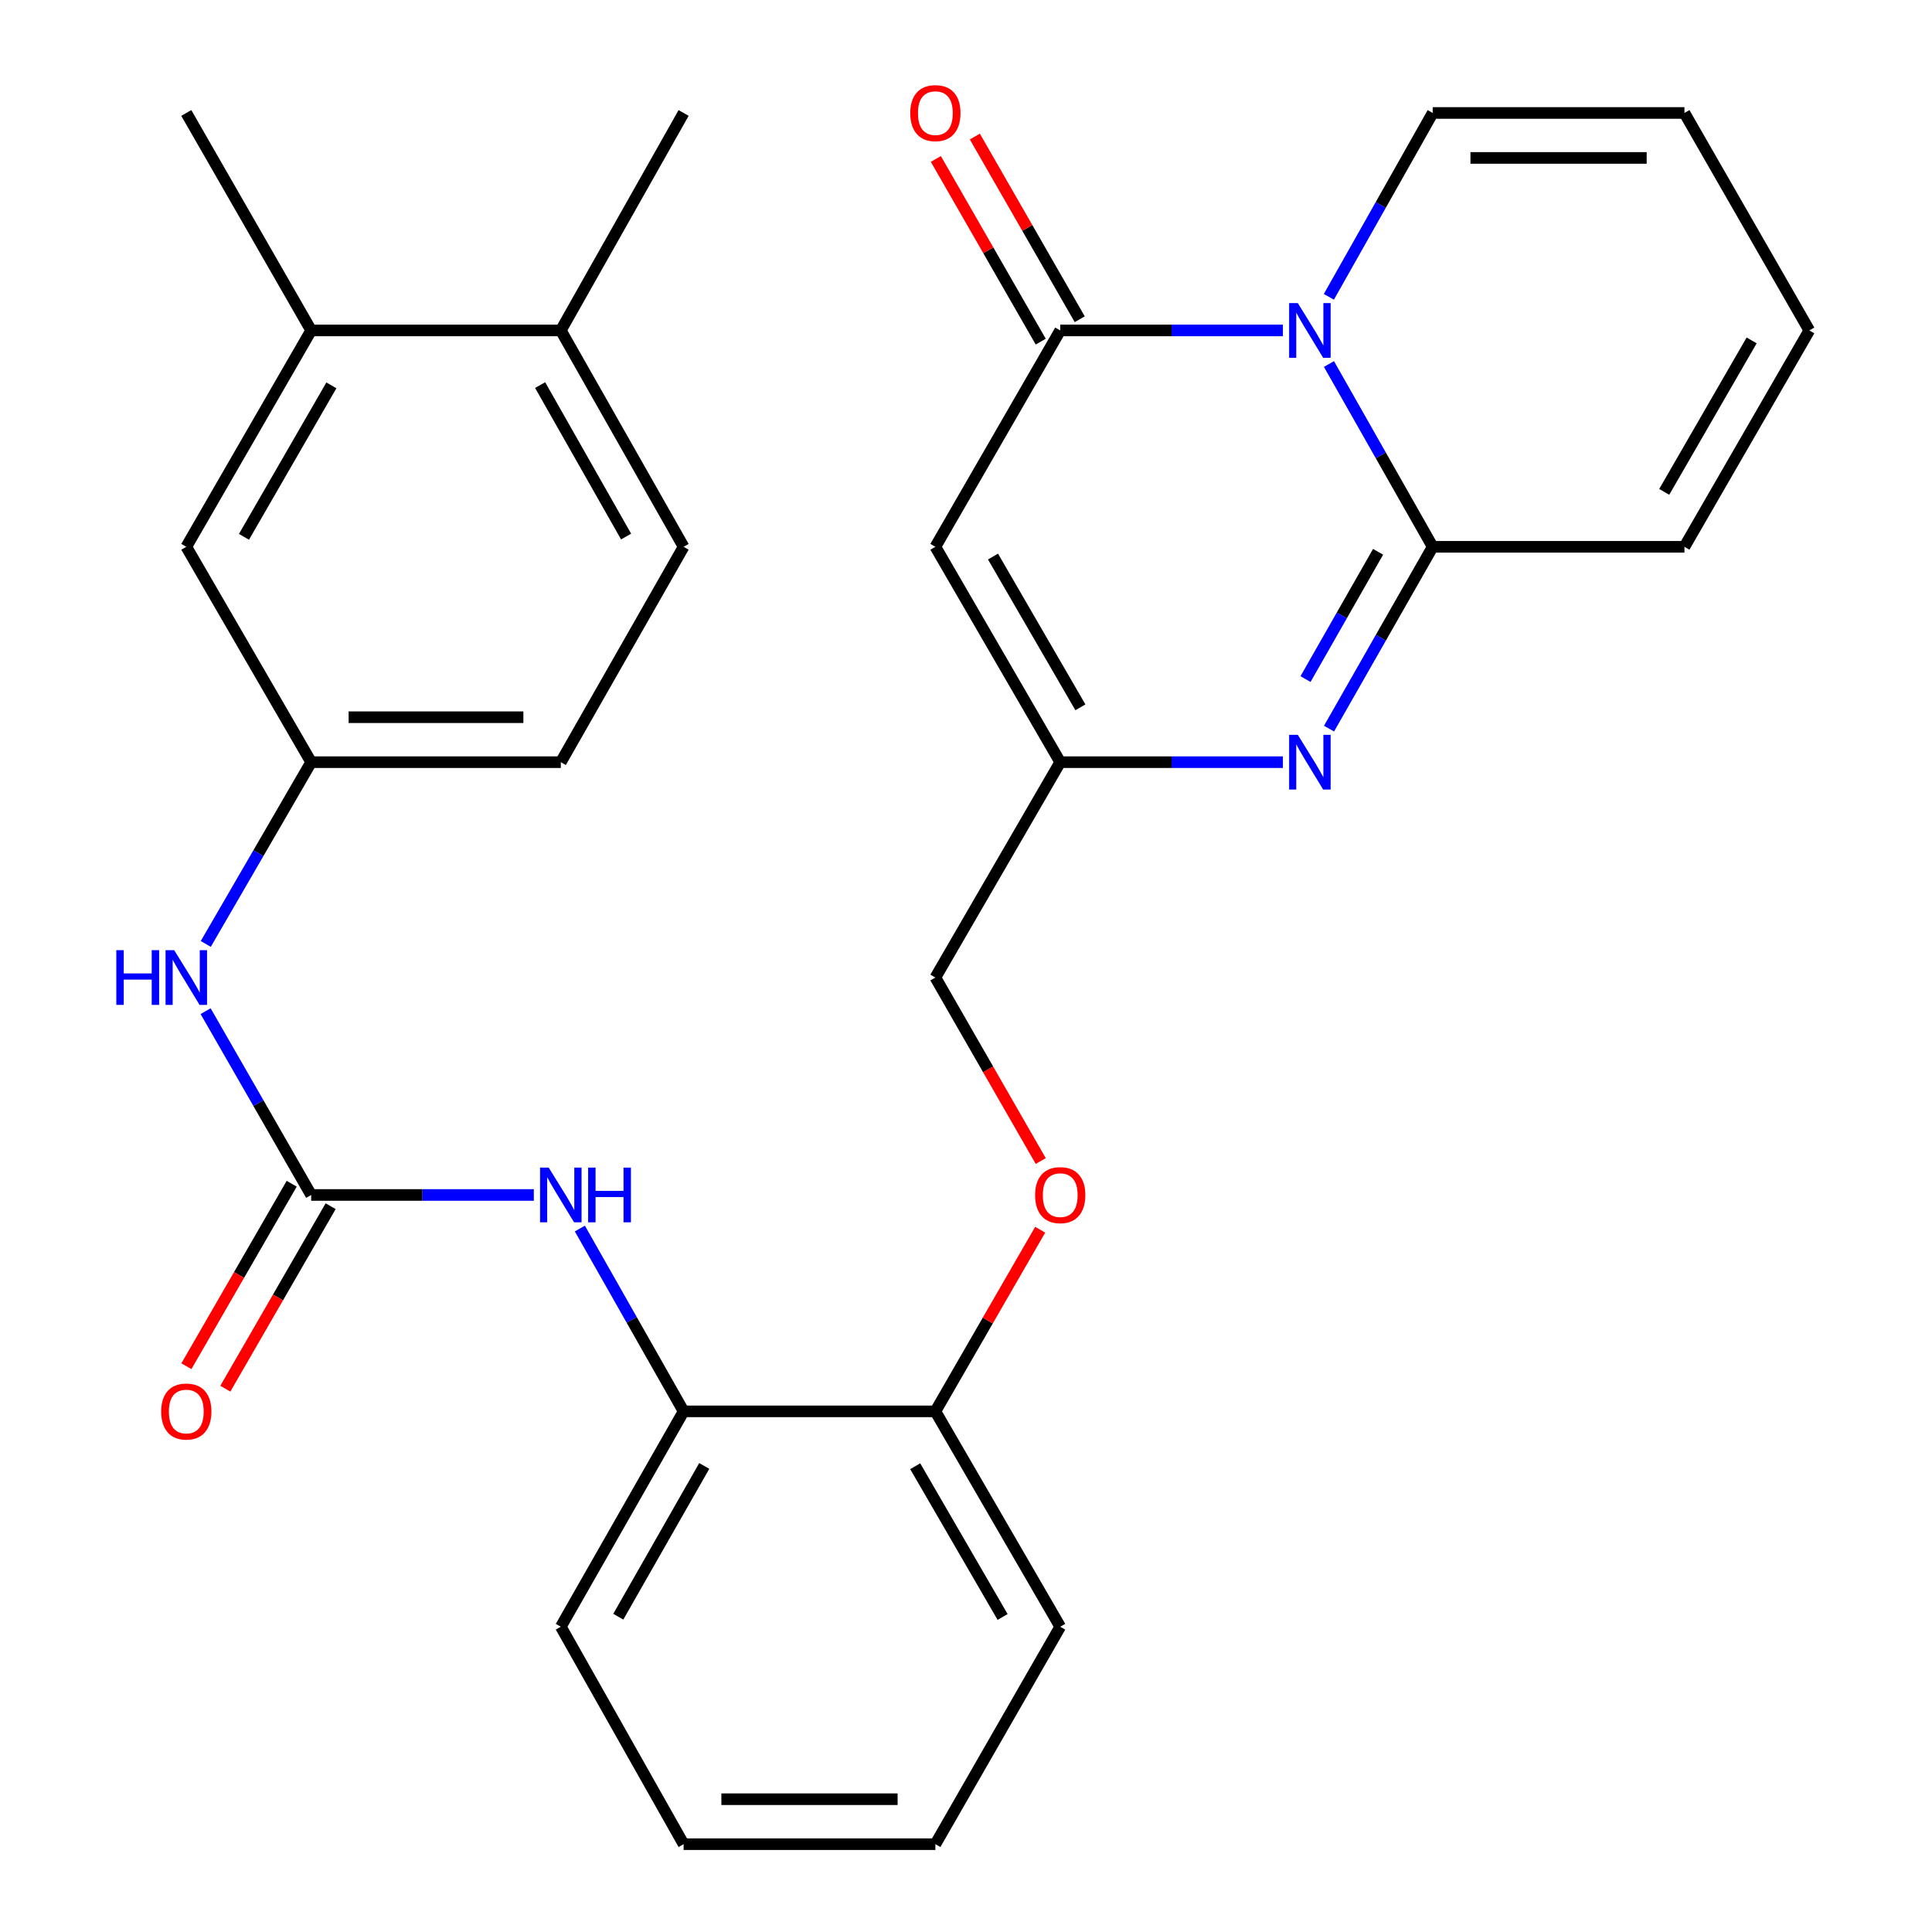 <?xml version='1.0' encoding='iso-8859-1'?>
<svg version='1.1' baseProfile='full'
              xmlns='http://www.w3.org/2000/svg'
                      xmlns:rdkit='http://www.rdkit.org/xml'
                      xmlns:xlink='http://www.w3.org/1999/xlink'
                  xml:space='preserve'
width='1000px' height='1000px' viewBox='0 0 1000 1000'>
<!-- END OF HEADER -->
<rect style='opacity:1.0;fill:#FFFFFF;stroke:none' width='1000' height='1000' x='0' y='0'> </rect>
<path class='bond-0' d='M 687.862,188.412 L 714.71,235.719' style='fill:none;fill-rule:evenodd;stroke:#0000FF;stroke-width:6px;stroke-linecap:butt;stroke-linejoin:miter;stroke-opacity:1' />
<path class='bond-0' d='M 714.71,235.719 L 741.559,283.025' style='fill:none;fill-rule:evenodd;stroke:#000000;stroke-width:6px;stroke-linecap:butt;stroke-linejoin:miter;stroke-opacity:1' />
<path class='bond-1' d='M 664.028,171.032 L 606.399,171.032' style='fill:none;fill-rule:evenodd;stroke:#0000FF;stroke-width:6px;stroke-linecap:butt;stroke-linejoin:miter;stroke-opacity:1' />
<path class='bond-1' d='M 606.399,171.032 L 548.771,171.032' style='fill:none;fill-rule:evenodd;stroke:#000000;stroke-width:6px;stroke-linecap:butt;stroke-linejoin:miter;stroke-opacity:1' />
<path class='bond-8' d='M 687.819,153.641 L 714.689,106.055' style='fill:none;fill-rule:evenodd;stroke:#0000FF;stroke-width:6px;stroke-linecap:butt;stroke-linejoin:miter;stroke-opacity:1' />
<path class='bond-8' d='M 714.689,106.055 L 741.559,58.47' style='fill:none;fill-rule:evenodd;stroke:#000000;stroke-width:6px;stroke-linecap:butt;stroke-linejoin:miter;stroke-opacity:1' />
<path class='bond-2' d='M 741.559,283.025 L 714.73,330.08' style='fill:none;fill-rule:evenodd;stroke:#000000;stroke-width:6px;stroke-linecap:butt;stroke-linejoin:miter;stroke-opacity:1' />
<path class='bond-2' d='M 714.73,330.08 L 687.901,377.134' style='fill:none;fill-rule:evenodd;stroke:#0000FF;stroke-width:6px;stroke-linecap:butt;stroke-linejoin:miter;stroke-opacity:1' />
<path class='bond-2' d='M 713.293,285.614 L 694.513,318.552' style='fill:none;fill-rule:evenodd;stroke:#000000;stroke-width:6px;stroke-linecap:butt;stroke-linejoin:miter;stroke-opacity:1' />
<path class='bond-2' d='M 694.513,318.552 L 675.733,351.49' style='fill:none;fill-rule:evenodd;stroke:#0000FF;stroke-width:6px;stroke-linecap:butt;stroke-linejoin:miter;stroke-opacity:1' />
<path class='bond-10' d='M 741.559,283.025 L 871.86,283.025' style='fill:none;fill-rule:evenodd;stroke:#000000;stroke-width:6px;stroke-linecap:butt;stroke-linejoin:miter;stroke-opacity:1' />
<path class='bond-3' d='M 548.771,171.032 L 484.15,283.025' style='fill:none;fill-rule:evenodd;stroke:#000000;stroke-width:6px;stroke-linecap:butt;stroke-linejoin:miter;stroke-opacity:1' />
<path class='bond-12' d='M 558.862,165.239 L 531.72,117.96' style='fill:none;fill-rule:evenodd;stroke:#000000;stroke-width:6px;stroke-linecap:butt;stroke-linejoin:miter;stroke-opacity:1' />
<path class='bond-12' d='M 531.72,117.96 L 504.578,70.681' style='fill:none;fill-rule:evenodd;stroke:#FF0000;stroke-width:6px;stroke-linecap:butt;stroke-linejoin:miter;stroke-opacity:1' />
<path class='bond-12' d='M 538.679,176.826 L 511.537,129.547' style='fill:none;fill-rule:evenodd;stroke:#000000;stroke-width:6px;stroke-linecap:butt;stroke-linejoin:miter;stroke-opacity:1' />
<path class='bond-12' d='M 511.537,129.547 L 484.395,82.268' style='fill:none;fill-rule:evenodd;stroke:#FF0000;stroke-width:6px;stroke-linecap:butt;stroke-linejoin:miter;stroke-opacity:1' />
<path class='bond-31' d='M 664.028,394.502 L 606.399,394.502' style='fill:none;fill-rule:evenodd;stroke:#0000FF;stroke-width:6px;stroke-linecap:butt;stroke-linejoin:miter;stroke-opacity:1' />
<path class='bond-31' d='M 606.399,394.502 L 548.771,394.502' style='fill:none;fill-rule:evenodd;stroke:#000000;stroke-width:6px;stroke-linecap:butt;stroke-linejoin:miter;stroke-opacity:1' />
<path class='bond-4' d='M 484.15,283.025 L 548.771,394.502' style='fill:none;fill-rule:evenodd;stroke:#000000;stroke-width:6px;stroke-linecap:butt;stroke-linejoin:miter;stroke-opacity:1' />
<path class='bond-4' d='M 513.978,288.075 L 559.212,366.109' style='fill:none;fill-rule:evenodd;stroke:#000000;stroke-width:6px;stroke-linecap:butt;stroke-linejoin:miter;stroke-opacity:1' />
<path class='bond-21' d='M 548.771,394.502 L 484.15,505.965' style='fill:none;fill-rule:evenodd;stroke:#000000;stroke-width:6px;stroke-linecap:butt;stroke-linejoin:miter;stroke-opacity:1' />
<path class='bond-5' d='M 161.061,618.514 L 218.683,618.514' style='fill:none;fill-rule:evenodd;stroke:#000000;stroke-width:6px;stroke-linecap:butt;stroke-linejoin:miter;stroke-opacity:1' />
<path class='bond-5' d='M 218.683,618.514 L 276.305,618.514' style='fill:none;fill-rule:evenodd;stroke:#0000FF;stroke-width:6px;stroke-linecap:butt;stroke-linejoin:miter;stroke-opacity:1' />
<path class='bond-7' d='M 161.061,618.514 L 133.742,570.942' style='fill:none;fill-rule:evenodd;stroke:#000000;stroke-width:6px;stroke-linecap:butt;stroke-linejoin:miter;stroke-opacity:1' />
<path class='bond-7' d='M 133.742,570.942 L 106.422,523.369' style='fill:none;fill-rule:evenodd;stroke:#0000FF;stroke-width:6px;stroke-linecap:butt;stroke-linejoin:miter;stroke-opacity:1' />
<path class='bond-13' d='M 150.982,612.698 L 123.73,659.925' style='fill:none;fill-rule:evenodd;stroke:#000000;stroke-width:6px;stroke-linecap:butt;stroke-linejoin:miter;stroke-opacity:1' />
<path class='bond-13' d='M 123.73,659.925 L 96.478,707.151' style='fill:none;fill-rule:evenodd;stroke:#FF0000;stroke-width:6px;stroke-linecap:butt;stroke-linejoin:miter;stroke-opacity:1' />
<path class='bond-13' d='M 171.139,624.33 L 143.887,671.557' style='fill:none;fill-rule:evenodd;stroke:#000000;stroke-width:6px;stroke-linecap:butt;stroke-linejoin:miter;stroke-opacity:1' />
<path class='bond-13' d='M 143.887,671.557 L 116.635,718.783' style='fill:none;fill-rule:evenodd;stroke:#FF0000;stroke-width:6px;stroke-linecap:butt;stroke-linejoin:miter;stroke-opacity:1' />
<path class='bond-6' d='M 300.138,635.894 L 326.987,683.207' style='fill:none;fill-rule:evenodd;stroke:#0000FF;stroke-width:6px;stroke-linecap:butt;stroke-linejoin:miter;stroke-opacity:1' />
<path class='bond-6' d='M 326.987,683.207 L 353.836,730.52' style='fill:none;fill-rule:evenodd;stroke:#000000;stroke-width:6px;stroke-linecap:butt;stroke-linejoin:miter;stroke-opacity:1' />
<path class='bond-14' d='M 106.506,488.584 L 133.783,441.543' style='fill:none;fill-rule:evenodd;stroke:#0000FF;stroke-width:6px;stroke-linecap:butt;stroke-linejoin:miter;stroke-opacity:1' />
<path class='bond-14' d='M 133.783,441.543 L 161.061,394.502' style='fill:none;fill-rule:evenodd;stroke:#000000;stroke-width:6px;stroke-linecap:butt;stroke-linejoin:miter;stroke-opacity:1' />
<path class='bond-19' d='M 741.559,58.47 L 871.86,58.47' style='fill:none;fill-rule:evenodd;stroke:#000000;stroke-width:6px;stroke-linecap:butt;stroke-linejoin:miter;stroke-opacity:1' />
<path class='bond-19' d='M 761.104,81.743 L 852.315,81.743' style='fill:none;fill-rule:evenodd;stroke:#000000;stroke-width:6px;stroke-linecap:butt;stroke-linejoin:miter;stroke-opacity:1' />
<path class='bond-9' d='M 353.836,730.52 L 484.15,730.52' style='fill:none;fill-rule:evenodd;stroke:#000000;stroke-width:6px;stroke-linecap:butt;stroke-linejoin:miter;stroke-opacity:1' />
<path class='bond-25' d='M 353.836,730.52 L 290.276,841.996' style='fill:none;fill-rule:evenodd;stroke:#000000;stroke-width:6px;stroke-linecap:butt;stroke-linejoin:miter;stroke-opacity:1' />
<path class='bond-25' d='M 364.519,758.769 L 320.027,836.802' style='fill:none;fill-rule:evenodd;stroke:#000000;stroke-width:6px;stroke-linecap:butt;stroke-linejoin:miter;stroke-opacity:1' />
<path class='bond-30' d='M 871.86,283.025 L 936.493,171.032' style='fill:none;fill-rule:evenodd;stroke:#000000;stroke-width:6px;stroke-linecap:butt;stroke-linejoin:miter;stroke-opacity:1' />
<path class='bond-30' d='M 861.398,254.594 L 906.641,176.198' style='fill:none;fill-rule:evenodd;stroke:#000000;stroke-width:6px;stroke-linecap:butt;stroke-linejoin:miter;stroke-opacity:1' />
<path class='bond-11' d='M 161.061,171.032 L 96.427,283.025' style='fill:none;fill-rule:evenodd;stroke:#000000;stroke-width:6px;stroke-linecap:butt;stroke-linejoin:miter;stroke-opacity:1' />
<path class='bond-11' d='M 171.523,199.464 L 126.279,277.859' style='fill:none;fill-rule:evenodd;stroke:#000000;stroke-width:6px;stroke-linecap:butt;stroke-linejoin:miter;stroke-opacity:1' />
<path class='bond-24' d='M 161.061,171.032 L 96.427,58.47' style='fill:none;fill-rule:evenodd;stroke:#000000;stroke-width:6px;stroke-linecap:butt;stroke-linejoin:miter;stroke-opacity:1' />
<path class='bond-33' d='M 161.061,171.032 L 290.276,171.032' style='fill:none;fill-rule:evenodd;stroke:#000000;stroke-width:6px;stroke-linecap:butt;stroke-linejoin:miter;stroke-opacity:1' />
<path class='bond-16' d='M 161.061,394.502 L 96.427,283.025' style='fill:none;fill-rule:evenodd;stroke:#000000;stroke-width:6px;stroke-linecap:butt;stroke-linejoin:miter;stroke-opacity:1' />
<path class='bond-23' d='M 161.061,394.502 L 290.276,394.502' style='fill:none;fill-rule:evenodd;stroke:#000000;stroke-width:6px;stroke-linecap:butt;stroke-linejoin:miter;stroke-opacity:1' />
<path class='bond-23' d='M 180.443,371.229 L 270.894,371.229' style='fill:none;fill-rule:evenodd;stroke:#000000;stroke-width:6px;stroke-linecap:butt;stroke-linejoin:miter;stroke-opacity:1' />
<path class='bond-15' d='M 484.15,730.52 L 511.27,683.513' style='fill:none;fill-rule:evenodd;stroke:#000000;stroke-width:6px;stroke-linecap:butt;stroke-linejoin:miter;stroke-opacity:1' />
<path class='bond-15' d='M 511.27,683.513 L 538.39,636.507' style='fill:none;fill-rule:evenodd;stroke:#FF0000;stroke-width:6px;stroke-linecap:butt;stroke-linejoin:miter;stroke-opacity:1' />
<path class='bond-27' d='M 484.15,730.52 L 548.771,841.996' style='fill:none;fill-rule:evenodd;stroke:#000000;stroke-width:6px;stroke-linecap:butt;stroke-linejoin:miter;stroke-opacity:1' />
<path class='bond-27' d='M 473.709,758.913 L 518.943,836.946' style='fill:none;fill-rule:evenodd;stroke:#000000;stroke-width:6px;stroke-linecap:butt;stroke-linejoin:miter;stroke-opacity:1' />
<path class='bond-17' d='M 538.686,600.949 L 511.418,553.457' style='fill:none;fill-rule:evenodd;stroke:#FF0000;stroke-width:6px;stroke-linecap:butt;stroke-linejoin:miter;stroke-opacity:1' />
<path class='bond-17' d='M 511.418,553.457 L 484.15,505.965' style='fill:none;fill-rule:evenodd;stroke:#000000;stroke-width:6px;stroke-linecap:butt;stroke-linejoin:miter;stroke-opacity:1' />
<path class='bond-18' d='M 290.276,171.032 L 353.836,283.025' style='fill:none;fill-rule:evenodd;stroke:#000000;stroke-width:6px;stroke-linecap:butt;stroke-linejoin:miter;stroke-opacity:1' />
<path class='bond-18' d='M 279.57,199.318 L 324.062,277.714' style='fill:none;fill-rule:evenodd;stroke:#000000;stroke-width:6px;stroke-linecap:butt;stroke-linejoin:miter;stroke-opacity:1' />
<path class='bond-26' d='M 290.276,171.032 L 353.836,58.47' style='fill:none;fill-rule:evenodd;stroke:#000000;stroke-width:6px;stroke-linecap:butt;stroke-linejoin:miter;stroke-opacity:1' />
<path class='bond-20' d='M 871.86,58.47 L 936.493,171.032' style='fill:none;fill-rule:evenodd;stroke:#000000;stroke-width:6px;stroke-linecap:butt;stroke-linejoin:miter;stroke-opacity:1' />
<path class='bond-22' d='M 353.836,283.025 L 290.276,394.502' style='fill:none;fill-rule:evenodd;stroke:#000000;stroke-width:6px;stroke-linecap:butt;stroke-linejoin:miter;stroke-opacity:1' />
<path class='bond-32' d='M 290.276,841.996 L 353.836,954.545' style='fill:none;fill-rule:evenodd;stroke:#000000;stroke-width:6px;stroke-linecap:butt;stroke-linejoin:miter;stroke-opacity:1' />
<path class='bond-29' d='M 548.771,841.996 L 484.15,954.545' style='fill:none;fill-rule:evenodd;stroke:#000000;stroke-width:6px;stroke-linecap:butt;stroke-linejoin:miter;stroke-opacity:1' />
<path class='bond-28' d='M 353.836,954.545 L 484.15,954.545' style='fill:none;fill-rule:evenodd;stroke:#000000;stroke-width:6px;stroke-linecap:butt;stroke-linejoin:miter;stroke-opacity:1' />
<path class='bond-28' d='M 373.383,931.273 L 464.603,931.273' style='fill:none;fill-rule:evenodd;stroke:#000000;stroke-width:6px;stroke-linecap:butt;stroke-linejoin:miter;stroke-opacity:1' />
<path  class='atom-0' d='M 671.738 156.872
L 681.018 171.872
Q 681.938 173.352, 683.418 176.032
Q 684.898 178.712, 684.978 178.872
L 684.978 156.872
L 688.738 156.872
L 688.738 185.192
L 684.858 185.192
L 674.898 168.792
Q 673.738 166.872, 672.498 164.672
Q 671.298 162.472, 670.938 161.792
L 670.938 185.192
L 667.258 185.192
L 667.258 156.872
L 671.738 156.872
' fill='#0000FF'/>
<path  class='atom-3' d='M 671.738 380.342
L 681.018 395.342
Q 681.938 396.822, 683.418 399.502
Q 684.898 402.182, 684.978 402.342
L 684.978 380.342
L 688.738 380.342
L 688.738 408.662
L 684.858 408.662
L 674.898 392.262
Q 673.738 390.342, 672.498 388.142
Q 671.298 385.942, 670.938 385.262
L 670.938 408.662
L 667.258 408.662
L 667.258 380.342
L 671.738 380.342
' fill='#0000FF'/>
<path  class='atom-7' d='M 284.016 604.354
L 293.296 619.354
Q 294.216 620.834, 295.696 623.514
Q 297.176 626.194, 297.256 626.354
L 297.256 604.354
L 301.016 604.354
L 301.016 632.674
L 297.136 632.674
L 287.176 616.274
Q 286.016 614.354, 284.776 612.154
Q 283.576 609.954, 283.216 609.274
L 283.216 632.674
L 279.536 632.674
L 279.536 604.354
L 284.016 604.354
' fill='#0000FF'/>
<path  class='atom-7' d='M 304.416 604.354
L 308.256 604.354
L 308.256 616.394
L 322.736 616.394
L 322.736 604.354
L 326.576 604.354
L 326.576 632.674
L 322.736 632.674
L 322.736 619.594
L 308.256 619.594
L 308.256 632.674
L 304.416 632.674
L 304.416 604.354
' fill='#0000FF'/>
<path  class='atom-8' d='M 60.207 491.805
L 64.047 491.805
L 64.047 503.845
L 78.527 503.845
L 78.527 491.805
L 82.367 491.805
L 82.367 520.125
L 78.527 520.125
L 78.527 507.045
L 64.047 507.045
L 64.047 520.125
L 60.207 520.125
L 60.207 491.805
' fill='#0000FF'/>
<path  class='atom-8' d='M 90.167 491.805
L 99.447 506.805
Q 100.367 508.285, 101.847 510.965
Q 103.327 513.645, 103.407 513.805
L 103.407 491.805
L 107.167 491.805
L 107.167 520.125
L 103.287 520.125
L 93.327 503.725
Q 92.167 501.805, 90.927 499.605
Q 89.727 497.405, 89.367 496.725
L 89.367 520.125
L 85.687 520.125
L 85.687 491.805
L 90.167 491.805
' fill='#0000FF'/>
<path  class='atom-13' d='M 471.15 58.55
Q 471.15 51.75, 474.51 47.95
Q 477.87 44.15, 484.15 44.15
Q 490.43 44.15, 493.79 47.95
Q 497.15 51.75, 497.15 58.55
Q 497.15 65.43, 493.75 69.35
Q 490.35 73.23, 484.15 73.23
Q 477.91 73.23, 474.51 69.35
Q 471.15 65.47, 471.15 58.55
M 484.15 70.03
Q 488.47 70.03, 490.79 67.15
Q 493.15 64.23, 493.15 58.55
Q 493.15 52.99, 490.79 50.19
Q 488.47 47.35, 484.15 47.35
Q 479.83 47.35, 477.47 50.15
Q 475.15 52.95, 475.15 58.55
Q 475.15 64.27, 477.47 67.15
Q 479.83 70.03, 484.15 70.03
' fill='#FF0000'/>
<path  class='atom-14' d='M 83.427 730.6
Q 83.427 723.8, 86.787 720
Q 90.147 716.2, 96.427 716.2
Q 102.707 716.2, 106.067 720
Q 109.427 723.8, 109.427 730.6
Q 109.427 737.48, 106.027 741.4
Q 102.627 745.28, 96.427 745.28
Q 90.187 745.28, 86.787 741.4
Q 83.427 737.52, 83.427 730.6
M 96.427 742.08
Q 100.747 742.08, 103.067 739.2
Q 105.427 736.28, 105.427 730.6
Q 105.427 725.04, 103.067 722.24
Q 100.747 719.4, 96.427 719.4
Q 92.107 719.4, 89.747 722.2
Q 87.427 725, 87.427 730.6
Q 87.427 736.32, 89.747 739.2
Q 92.107 742.08, 96.427 742.08
' fill='#FF0000'/>
<path  class='atom-18' d='M 535.771 618.594
Q 535.771 611.794, 539.131 607.994
Q 542.491 604.194, 548.771 604.194
Q 555.051 604.194, 558.411 607.994
Q 561.771 611.794, 561.771 618.594
Q 561.771 625.474, 558.371 629.394
Q 554.971 633.274, 548.771 633.274
Q 542.531 633.274, 539.131 629.394
Q 535.771 625.514, 535.771 618.594
M 548.771 630.074
Q 553.091 630.074, 555.411 627.194
Q 557.771 624.274, 557.771 618.594
Q 557.771 613.034, 555.411 610.234
Q 553.091 607.394, 548.771 607.394
Q 544.451 607.394, 542.091 610.194
Q 539.771 612.994, 539.771 618.594
Q 539.771 624.314, 542.091 627.194
Q 544.451 630.074, 548.771 630.074
' fill='#FF0000'/>
</svg>
